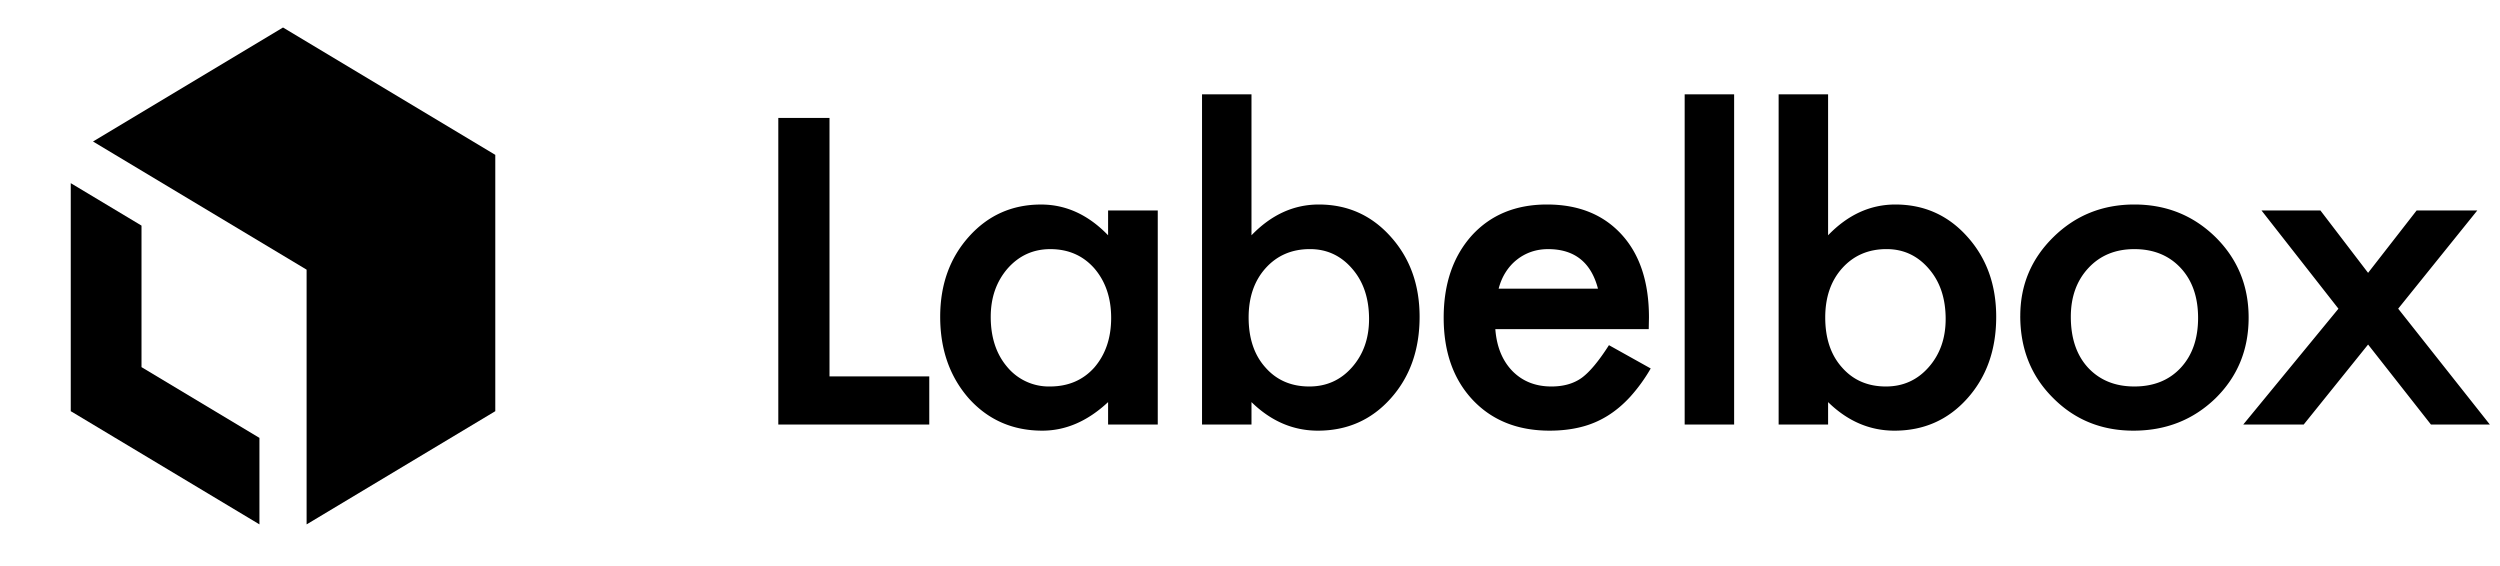 <svg xmlns="http://www.w3.org/2000/svg" fill="none" viewBox="0 0 106 24">
  <defs/>
  <path fill="#000" d="M13 22.234v-10.8L3.944 6 12 1.166l9 5.4v10.868l-8 4.8z"/>
  <path fill="#000" d="M3 17.434V7.766l3 1.8v6l5 3v3.668l-8-4.8z"/>
  <path fill="#000" fill-rule="evenodd" d="M35.171 5v10.958h4.23V18H33V5h2.171zm11.812 3.923h2.106v9.076h-2.106v-.95c-.864.807-1.793 1.211-2.787 1.211-1.255 0-2.292-.454-3.112-1.36-.814-.926-1.22-2.082-1.22-3.467 0-1.36.406-2.494 1.22-3.401.814-.907 1.833-1.36 3.056-1.36 1.057 0 2.004.434 2.843 1.304V8.923zm-4.976 4.51c0 .87.233 1.578.698 2.125a2.29 2.29 0 001.808.829c.777 0 1.404-.267 1.883-.801.478-.553.717-1.255.717-2.106s-.24-1.553-.717-2.106c-.479-.54-1.1-.811-1.864-.811-.72 0-1.323.273-1.808.82-.478.553-.717 1.236-.717 2.05zM53.063 4v5.976c.839-.87 1.79-1.305 2.852-1.305 1.223 0 2.242.457 3.056 1.37.814.907 1.22 2.038 1.22 3.392 0 1.398-.41 2.553-1.23 3.466-.813.907-1.841 1.361-3.084 1.361-1.05 0-1.988-.404-2.814-1.211v.95h-2.097V4h2.097zm4.985 9.526c0-.87-.236-1.578-.708-2.124-.478-.56-1.078-.84-1.798-.84-.77 0-1.398.271-1.883.812-.478.534-.717 1.23-.717 2.087 0 .882.236 1.587.708 2.115.472.54 1.094.811 1.864.811.727 0 1.33-.27 1.808-.81.484-.547.726-1.23.726-2.05zm11.858.429h-6.504c.056.745.298 1.339.727 1.78.429.434.978.652 1.65.652.521 0 .953-.124 1.295-.373.335-.248.717-.708 1.146-1.379l1.77.988a7.04 7.04 0 01-.866 1.197c-.305.333-.63.606-.979.82a3.924 3.924 0 01-1.127.47c-.404.1-.842.15-1.314.15-1.354 0-2.442-.435-3.262-1.305-.82-.875-1.23-2.037-1.23-3.485 0-1.435.398-2.597 1.193-3.485.801-.876 1.864-1.314 3.187-1.314 1.336 0 2.392.426 3.168 1.277.77.845 1.156 2.016 1.156 3.513l-.01.494zm-2.152-1.715c-.292-1.118-.997-1.677-2.115-1.677-.255 0-.494.039-.718.116-.224.078-.427.19-.61.336-.184.146-.34.321-.47.526-.131.205-.23.438-.299.7h4.212zM73.527 4v14H71.43V4h2.097zm3.984 0v5.976c.838-.87 1.789-1.305 2.851-1.305 1.224 0 2.243.457 3.057 1.37.814.907 1.22 2.038 1.22 3.392 0 1.398-.41 2.553-1.23 3.466-.813.907-1.842 1.361-3.084 1.361-1.05 0-1.988-.404-2.814-1.211v.95h-2.097V4h2.097zm4.985 9.526c0-.87-.236-1.578-.708-2.124-.478-.56-1.078-.84-1.798-.84-.77 0-1.398.271-1.883.812-.478.534-.717 1.23-.717 2.087 0 .882.236 1.587.708 2.115.472.54 1.093.811 1.864.811.726 0 1.329-.27 1.807-.81.485-.547.727-1.23.727-2.05zm3.164-.13c0-1.311.469-2.426 1.407-3.346.938-.92 2.081-1.379 3.43-1.379 1.354 0 2.503.463 3.447 1.389.932.925 1.398 2.062 1.398 3.41 0 1.36-.47 2.5-1.407 3.42-.945.913-2.103 1.37-3.476 1.37-1.36 0-2.5-.466-3.42-1.398-.92-.92-1.38-2.075-1.38-3.466zm2.143.037c0 .907.243 1.624.727 2.153.497.534 1.152.801 1.966.801.82 0 1.476-.264 1.967-.792.49-.528.736-1.233.736-2.115 0-.883-.246-1.588-.736-2.116-.497-.534-1.153-.801-1.967-.801-.801 0-1.45.267-1.947.801-.497.534-.746 1.224-.746 2.069zm11.346-.345l-3.262-4.165h2.498l2.022 2.646 2.059-2.646h2.572l-3.355 4.165L105.569 18h-2.497l-2.665-3.392L97.677 18h-2.563l4.035-4.91z" clip-rule="evenodd"/>
</svg>
